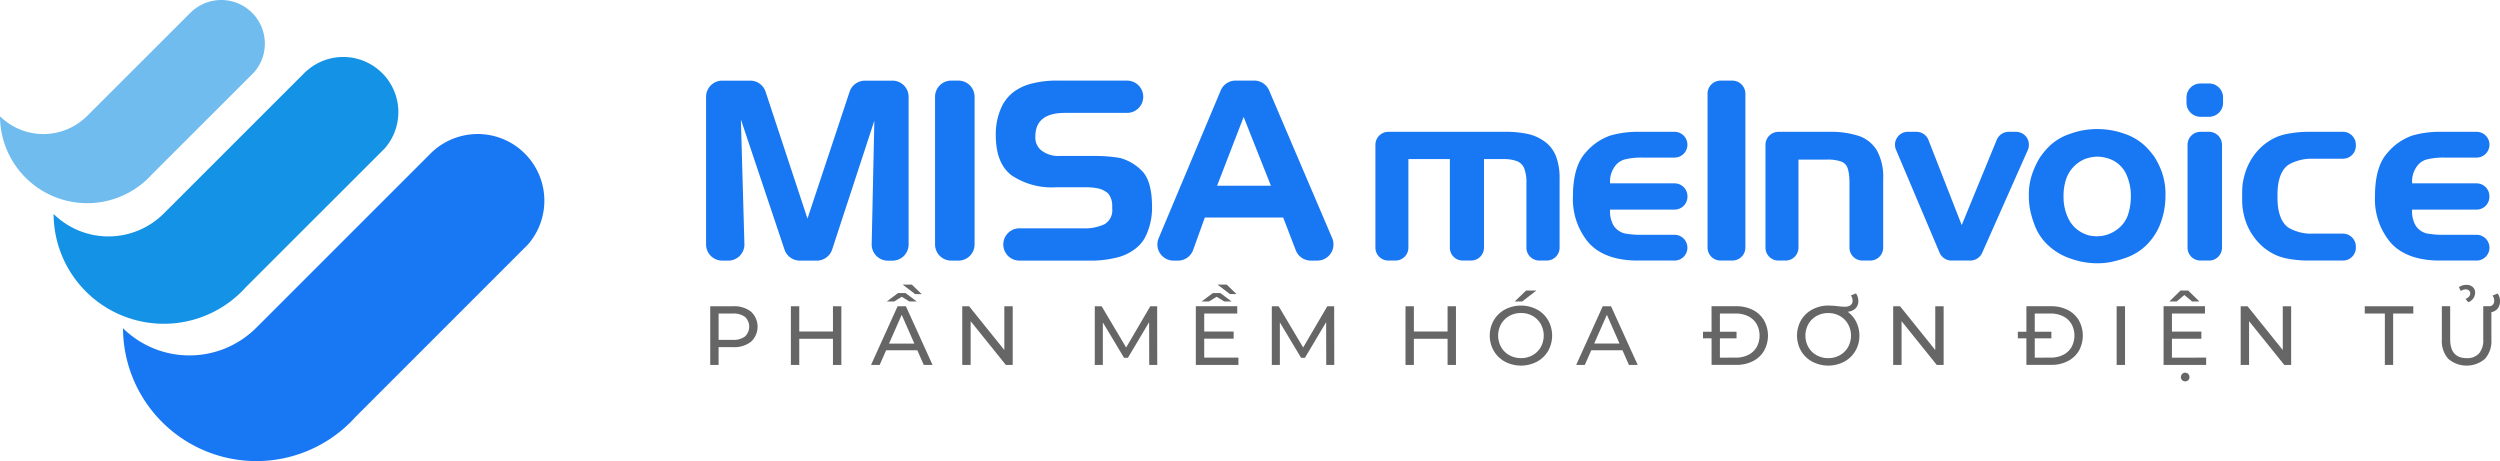 <svg xmlns="http://www.w3.org/2000/svg" width="1023.896" height="188.846" viewBox="0 0 1023.896 188.846">
  <g id="meinvoice_tagline" transform="translate(-6004.343 -1961)">
    <g id="Group_20076" data-name="Group 20076" transform="translate(6293.525 1994)">
      <path id="Path_56338" data-name="Path 56338" d="M628.992,315.676h-2.479a6.612,6.612,0,0,1-6.609-6.615v-60.48a6.612,6.612,0,0,1,6.609-6.615h11.478a6.618,6.618,0,0,1,6.28,4.54l17.16,51.96L678.692,246.5a6.618,6.618,0,0,1,6.281-4.531H696.24a6.618,6.618,0,0,1,6.615,6.615v60.492a6.618,6.618,0,0,1-6.615,6.615h-1.9a6.607,6.607,0,0,1-6.61-6.755l1.084-50.565-17.275,52.751a6.615,6.615,0,0,1-6.287,4.557h-6.956a6.615,6.615,0,0,1-6.269-4.513l-17.871-53.3,1.448,51.027a6.609,6.609,0,0,1-6.61,6.784Z" transform="translate(-619.904 -241.939)" fill="#1877f2"/>
      <path id="Path_56339" data-name="Path 56339" d="M642.177,241.962h2.961a6.618,6.618,0,0,1,6.615,6.615v60.491a6.618,6.618,0,0,1-6.615,6.615h-2.961a6.612,6.612,0,0,1-6.609-6.615v-60.48a6.612,6.612,0,0,1,6.609-6.627Z" transform="translate(-541.784 -241.946)" fill="#1877f2"/>
      <path id="Path_56340" data-name="Path 56340" d="M665.564,241.972h27.942a6.613,6.613,0,0,1,6.609,6.615h0a6.606,6.606,0,0,1-6.61,6.609H668.039q-12.1,0-12.1,9.639a6.634,6.634,0,0,0,2.766,5.952,11.317,11.317,0,0,0,7.077,2.046h14.249a60.936,60.936,0,0,1,10.56.82,19.568,19.568,0,0,1,8.671,4.969q4.441,4.06,4.459,15.028a26.7,26.7,0,0,1-2.3,11.38,14.321,14.321,0,0,1-4.738,5.946,19.928,19.928,0,0,1-7.945,3.586,42.933,42.933,0,0,1-10.867,1.131H649.413a6.612,6.612,0,0,1-6.609-6.615h0a6.606,6.606,0,0,1,6.609-6.609h26a18.872,18.872,0,0,0,8.866-1.694,6.616,6.616,0,0,0,3.13-6.411v-1.534a7.815,7.815,0,0,0-1.646-4.616,8.955,8.955,0,0,0-3.95-2.046,23.434,23.434,0,0,0-5.291-.515H664.377a29.443,29.443,0,0,1-18.235-4.921q-6.423-4.922-6.417-16.512a26.683,26.683,0,0,1,1.945-10.459,16.707,16.707,0,0,1,5.33-7.125,20.983,20.983,0,0,1,7.8-3.539A41.237,41.237,0,0,1,665.564,241.972Z" transform="translate(-521.075 -241.957)" fill="#1877f2"/>
      <path id="Path_56341" data-name="Path 56341" d="M659.2,315.69h-1.812a6.612,6.612,0,0,1-6.094-9.18l25.41-60.5a6.609,6.609,0,0,1,6.094-4.054h7.646a6.618,6.618,0,0,1,6.082,4.018l25.834,60.5a6.615,6.615,0,0,1-6.082,9.206h-2.665a6.615,6.615,0,0,1-6.174-4.242l-5.138-13.395H670.2l-4.776,13.266A6.615,6.615,0,0,1,659.2,315.69Zm16.02-30.66h22.049L686.1,256.836Z" transform="translate(-465.936 -241.952)" fill="#1877f2"/>
      <g id="Group_20064" data-name="Group 20064" transform="translate(274.13 20.983)">
        <path id="Path_56342" data-name="Path 56342" d="M739.642,255.459a13.689,13.689,0,0,0-4.258-5.736,18.761,18.761,0,0,0-6.731-3.257,42.006,42.006,0,0,0-9.422-1H670.99a5.33,5.33,0,0,0-5.3,5.3v42.165a5.283,5.283,0,0,0,5.3,5.256H673.9a5.283,5.283,0,0,0,5.3-5.256v-36.3h16.98v36.3a5.244,5.244,0,0,0,5.25,5.256h3.432a5.286,5.286,0,0,0,5.3-5.256v-36.3h8.167a15.932,15.932,0,0,1,5.034.743,5.282,5.282,0,0,1,3.216,2.911,15.813,15.813,0,0,1,.956,6.251v26.4a5.283,5.283,0,0,0,5.292,5.256h3a5.283,5.283,0,0,0,5.3-5.256V264.707a25.566,25.566,0,0,0-1.475-9.248Z" transform="translate(-665.692 -245.464)" fill="#1877f2"/>
      </g>
      <g id="Group_20065" data-name="Group 20065" transform="translate(355.003 20.986)">
        <path id="Path_56343" data-name="Path 56343" d="M720.822,266.576h-26.4v-.222a10.559,10.559,0,0,1,1.869-6.6,7.325,7.325,0,0,1,4.258-3,28.4,28.4,0,0,1,7.207-.737h13.071a5.277,5.277,0,0,0,0-10.554H705.844a40.542,40.542,0,0,0-11.291,1.522,23.341,23.341,0,0,0-10.249,7.125c-3.34,3.731-5.076,9.68-5.076,17.672a27.629,27.629,0,0,0,6.556,19.248c4.341,4.738,11.075,7.166,20.062,7.166h14.981a5.277,5.277,0,0,0,0-10.554H707.674a36.127,36.127,0,0,1-7.43-.592,7.767,7.767,0,0,1-4.3-3.082,11.47,11.47,0,0,1-1.522-6.429v-.216h26.4a5.283,5.283,0,0,0,5.3-5.256v-.216a5.28,5.28,0,0,0-5.3-5.277Z" transform="translate(-679.196 -245.465)" fill="#1877f2"/>
      </g>
      <g id="Group_20066" data-name="Group 20066" transform="translate(410.158 0.016)">
        <path id="Path_56344" data-name="Path 56344" d="M698.62,241.962h-4.951a5.345,5.345,0,0,0-5.256,5.419v62.9a5.306,5.306,0,0,0,5.256,5.372h4.951a5.33,5.33,0,0,0,5.291-5.372v-62.9a5.381,5.381,0,0,0-5.292-5.419Z" transform="translate(-688.413 -241.962)" fill="#1877f2"/>
      </g>
      <g id="Group_20067" data-name="Group 20067" transform="translate(433.89 20.974)">
        <path id="Path_56345" data-name="Path 56345" d="M737.972,253.069a13.822,13.822,0,0,0-7.341-5.9,37.109,37.109,0,0,0-12.117-1.694H697.673a5.33,5.33,0,0,0-5.3,5.3v42.165a5.283,5.283,0,0,0,5.3,5.256h2.911a5.283,5.283,0,0,0,5.3-5.256V256.854h11.507a16.157,16.157,0,0,1,6.035.82,4.229,4.229,0,0,1,2.562,2.612,15.378,15.378,0,0,1,.651,3.168c.083.956.133,2,.133,3.083v26.4a5.283,5.283,0,0,0,5.292,5.256h3.216a5.283,5.283,0,0,0,5.3-5.256V264.716a22.256,22.256,0,0,0-2.6-11.647Z" transform="translate(-692.376 -245.46)" fill="#1877f2"/>
      </g>
      <g id="Group_20068" data-name="Group 20068" transform="translate(486.927 20.984)">
        <path id="Path_56346" data-name="Path 56346" d="M755.239,247.857a5.348,5.348,0,0,0-4.424-2.39h-3a5.309,5.309,0,0,0-4.9,3.257L728.579,283.64l-.216-.48L714.94,248.81a5.279,5.279,0,0,0-4.951-3.346h-3.474a5.182,5.182,0,0,0-4.383,2.348,5.252,5.252,0,0,0-.48,4.993L719.5,294.97a5.268,5.268,0,0,0,4.862,3.216h7.7a5.348,5.348,0,0,0,4.868-3.13l18.715-42.165a5.44,5.44,0,0,0-.405-5.034Z" transform="translate(-701.235 -245.464)" fill="#1877f2"/>
      </g>
      <g id="Group_20069" data-name="Group 20069" transform="translate(541.745 19.861)">
        <path id="Path_56347" data-name="Path 56347" d="M764.863,262.861a32.628,32.628,0,0,0-2.911-5.993,30.884,30.884,0,0,0-4.341-5.034,23.429,23.429,0,0,0-8.208-4.694,33.2,33.2,0,0,0-10.986-1.863,32.174,32.174,0,0,0-11.253,1.993,22.021,22.021,0,0,0-8.12,4.776A30.333,30.333,0,0,0,714.872,257a35.02,35.02,0,0,0-2.911,6.082,26.217,26.217,0,0,0-1.563,9.639,29.141,29.141,0,0,0,.521,5.647,39.48,39.48,0,0,0,2.073,6.811,21.066,21.066,0,0,0,5.256,7.64,24.831,24.831,0,0,0,9.159,5.472,32.576,32.576,0,0,0,10.992,1.957,29.947,29.947,0,0,0,5.626-.521,49.715,49.715,0,0,0,6.737-1.958,22.936,22.936,0,0,0,7.77-4.951,24.945,24.945,0,0,0,5.86-9.118,32.457,32.457,0,0,0,1.957-10.986,27.481,27.481,0,0,0-1.487-9.852Zm-13.855,17.507a12.313,12.313,0,0,1-4.776,6.251,13.569,13.569,0,0,1-8,2.561,17.529,17.529,0,0,1-2.514-.216,8.288,8.288,0,0,1-2.132-.61,12.93,12.93,0,0,1-6.811-6.035,20.277,20.277,0,0,1-2.173-9.381,21.974,21.974,0,0,1,.956-6.861,13.962,13.962,0,0,1,2.82-4.992,14.7,14.7,0,0,1,4.6-3.388,15.514,15.514,0,0,1,5.555-1.125,15.28,15.28,0,0,1,5.215,1.042,12.1,12.1,0,0,1,6.423,5.9,21.194,21.194,0,0,1,2,9.422,24.278,24.278,0,0,1-1.17,7.43Z" transform="translate(-710.389 -245.277)" fill="#1877f2"/>
      </g>
      <g id="Group_20070" data-name="Group 20070" transform="translate(606.311 1.188)">
        <path id="Path_56348" data-name="Path 56348" d="M730.248,242.194h-3.521a5.523,5.523,0,0,0-5.514,5.514v2.215a5.487,5.487,0,0,0,5.514,5.472h3.521a5.487,5.487,0,0,0,5.514-5.472v-2.215a5.523,5.523,0,0,0-5.514-5.514Zm0,19.582h-3.521a5.33,5.33,0,0,0-5.3,5.3v42.165a5.283,5.283,0,0,0,5.3,5.256h3.521a5.283,5.283,0,0,0,5.3-5.256V267.086A5.33,5.33,0,0,0,730.248,261.776Z" transform="translate(-720.997 -241.978)" fill="#1877f2"/>
        <path id="Path_56349" data-name="Path 56349" d="M730.427,242.158h-3.521a5.727,5.727,0,0,0-5.73,5.73V250.1a5.718,5.718,0,0,0,5.73,5.689h3.521a5.718,5.718,0,0,0,5.73-5.689v-2.215a5.727,5.727,0,0,0-5.73-5.73Zm5.3,7.945a5.283,5.283,0,0,1-5.3,5.256h-3.521a5.283,5.283,0,0,1-5.3-5.256v-2.215a5.33,5.33,0,0,1,5.3-5.3h3.521a5.33,5.33,0,0,1,5.3,5.3Z" transform="translate(-721.176 -242.158)" fill="#1877f2"/>
      </g>
      <g id="Group_20071" data-name="Group 20071" transform="translate(629.106 20.966)">
        <path id="Path_56350" data-name="Path 56350" d="M739.467,271.839c-.092,3.645.388,10.118,4.513,12.9a15.471,15.471,0,0,0,3.3,1.481,17.194,17.194,0,0,0,6.514.951H766.26a5.33,5.33,0,0,1,5.3,5.256v.521a5.283,5.283,0,0,1-5.3,5.256H752.875a47.227,47.227,0,0,1-7.728-.521l-.48-.089a24.885,24.885,0,0,1-4.646-1.125,22.7,22.7,0,0,1-7.166-4.442,24.679,24.679,0,0,1-7.293-13.118c-.175-.779-.3-1.646-.438-2.514a43.14,43.14,0,0,1-.13-4.563,44.22,44.22,0,0,1,.131-4.513c.13-.868.263-1.741.438-2.52a26.089,26.089,0,0,1,2.647-7.166,23.835,23.835,0,0,1,4.646-5.946,22.183,22.183,0,0,1,7.166-4.442,24.443,24.443,0,0,1,4.646-1.131l.48-.089a47.034,47.034,0,0,1,6.861-.563h14.243a5.312,5.312,0,0,1,5.3,5.256v.521a5.283,5.283,0,0,1-5.3,5.256H753.221a18.176,18.176,0,0,0-5.952.995,14.883,14.883,0,0,0-3.3,1.481C739.846,261.762,739.378,268.236,739.467,271.839Z" transform="translate(-724.98 -245.458)" fill="#1877f2"/>
      </g>
      <g id="Group_20072" data-name="Group 20072" transform="translate(683.483 20.986)">
        <path id="Path_56351" data-name="Path 56351" d="M775.7,266.576H749.3v-.222a10.3,10.3,0,0,1,1.868-6.6,7.177,7.177,0,0,1,4.255-3,28.373,28.373,0,0,1,7.208-.737H775.7a5.277,5.277,0,1,0,0-10.554H760.718a40.292,40.292,0,0,0-11.291,1.522,23.112,23.112,0,0,0-10.249,7.125c-3.387,3.731-5.084,9.68-5.084,17.672a27.606,27.606,0,0,0,6.562,19.248c4.341,4.738,11.069,7.166,20.062,7.166H775.7a5.277,5.277,0,0,0,0-10.554H762.536a36.057,36.057,0,0,1-7.424-.592,7.584,7.584,0,0,1-4.3-3.083,11.415,11.415,0,0,1-1.522-6.429v-.216h26.4a5.247,5.247,0,0,0,5.256-5.256v-.216a5.244,5.244,0,0,0-5.254-5.277Z" transform="translate(-734.061 -245.465)" fill="#1877f2"/>
      </g>
      <g id="Group_20073" data-name="Group 20073" transform="translate(1.7 83.563)">
        <path id="Path_56352" data-name="Path 56352" d="M636.9,259.64a8.383,8.383,0,0,1,0,12.292,11.131,11.131,0,0,1-7.347,2.233h-5.94v7.273h-3.429V257.413h9.369a11.1,11.1,0,0,1,7.347,2.227Zm-2.467,10.142a5.514,5.514,0,0,0,0-8,7.741,7.741,0,0,0-4.981-1.389H623.62v10.782h5.837a7.741,7.741,0,0,0,4.981-1.4Z" transform="translate(-620.188 -248.547)" fill="#666"/>
        <path id="Path_56353" data-name="Path 56353" d="M646.377,257.4v24.039h-3.438V270.725h-13.8v10.711h-3.435V257.4h3.435v10.341h13.8V257.4Z" transform="translate(-592.676 -248.534)" fill="#666"/>
        <path id="Path_56354" data-name="Path 56354" d="M650.147,282.808H637.37l-2.644,6.005h-3.539l10.885-24.039h3.405l10.915,24.039h-3.6Zm-3.233-19.985L643.79,260.9l-3.124,1.922h-3.023l4.6-3.438h3.089l4.6,3.438Zm2.022,17.237-5.185-11.777-5.185,11.777Zm-4.771-24.14h3.743l4.018,3.879h-2.665Z" transform="translate(-565.336 -255.911)" fill="#666"/>
        <path id="Path_56355" data-name="Path 56355" d="M658.094,257.4v24.039h-2.807l-14.421-17.924v17.924h-3.438V257.4h2.813l14.421,17.924V257.4Z" transform="translate(-534.212 -248.534)" fill="#666"/>
        <path id="Path_56356" data-name="Path 56356" d="M668.78,281.427l-.03-17.513-8.694,14.6h-1.575l-8.688-14.5v17.409h-3.3V257.4h2.813l10.027,16.894,9.891-16.894h2.813l.036,24.039Z" transform="translate(-488.997 -248.534)" fill="#666"/>
        <path id="Path_59302" data-name="Path 59302" d="M668.78,281.427l-.03-17.513-8.694,14.6h-1.575l-8.688-14.5v17.409h-3.3V257.4h2.813l10.027,16.894,9.891-16.894h2.813l.036,24.039Z" transform="translate(-416.497 -248.534)" fill="#666"/>
        <path id="Path_56357" data-name="Path 56357" d="M670.855,285.822v2.988H653.408V264.771H670.37v2.994H656.846v7.382H668.9v2.917H656.846v7.758Zm-5.8-23-3.13-1.922L658.8,262.82h-3.017l4.6-3.438h3.071l4.6,3.438Zm-2.754-6.9h3.743l4.024,3.879h-2.683Z" transform="translate(-454.528 -255.917)" fill="#666"/>
        <path id="Path_56359" data-name="Path 56359" d="M688.416,257.4v24.039h-3.432V270.725H671.179v10.711H667.75V257.4h3.432v10.341h13.805V257.4Z" transform="translate(-382.998 -248.534)" fill="#666"/>
        <path id="Path_56360" data-name="Path 56360" d="M679.759,285.46a11.787,11.787,0,0,1-4.581-4.406,12.692,12.692,0,0,1,0-12.567,11.763,11.763,0,0,1,4.581-4.412,14.193,14.193,0,0,1,13.088,0,11.635,11.635,0,0,1,4.563,4.395,12.843,12.843,0,0,1,0,12.6,11.661,11.661,0,0,1-4.563,4.389,14.147,14.147,0,0,1-13.089,0Zm11.315-2.665a8.813,8.813,0,0,0,3.334-3.311,9.772,9.772,0,0,0,0-9.44,8.79,8.79,0,0,0-3.334-3.317,9.43,9.43,0,0,0-4.753-1.2,9.63,9.63,0,0,0-4.788,1.2,8.737,8.737,0,0,0-3.364,3.317,9.772,9.772,0,0,0,0,9.44,8.762,8.762,0,0,0,3.364,3.311,9.626,9.626,0,0,0,4.788,1.2,9.431,9.431,0,0,0,4.752-1.2Zm-2.665-26.473h4.19l-5.771,4.466h-3.089Z" transform="translate(-354.256 -253.891)" fill="#666"/>
        <path id="Path_56361" data-name="Path 56361" d="M698.38,275.422H685.612l-2.647,6.005h-3.539L690.305,257.4h3.4l10.921,24.039h-3.6Zm-1.2-2.748L691.993,260.9l-5.185,11.777Z" transform="translate(-324.772 -248.534)" fill="#666"/>
        <path id="Path_56362" data-name="Path 56362" d="M688.1,267.845h13.734v2.707H688.1Zm3.5-10.447h10.13a14.64,14.64,0,0,1,6.761,1.513,11,11,0,0,1,4.587,4.246,12.822,12.822,0,0,1,0,12.532,11.064,11.064,0,0,1-4.578,4.226,14.557,14.557,0,0,1-6.76,1.51h-10.13Zm9.926,21.051a11.142,11.142,0,0,0,5.132-1.131,8.142,8.142,0,0,0,3.411-3.174,9.861,9.861,0,0,0,0-9.44,8.119,8.119,0,0,0-3.411-3.18,11.144,11.144,0,0,0-5.132-1.131h-6.5v18.063Z" transform="translate(-281.504 -248.544)" fill="#666"/>
        <path id="Path_56363" data-name="Path 56363" d="M718.792,268.213a12.284,12.284,0,0,1,1.288,5.579,12.123,12.123,0,0,1-1.652,6.3,11.657,11.657,0,0,1-4.56,4.389,14.134,14.134,0,0,1-13.083,0,11.761,11.761,0,0,1-4.587-4.406,12.733,12.733,0,0,1,0-12.585,11.743,11.743,0,0,1,4.617-4.394,13.732,13.732,0,0,1,6.627-1.6,33.4,33.4,0,0,1,3.85.269,27.334,27.334,0,0,0,2.748.21,3.959,3.959,0,0,0,2.419-.634,2.209,2.209,0,0,0,.838-1.868,3.926,3.926,0,0,0-.684-2.132l2.073-.826a5.374,5.374,0,0,1,.965,3.089,4.17,4.17,0,0,1-1.132,3.041,5.248,5.248,0,0,1-3.234,1.389,11.329,11.329,0,0,1,3.506,4.175Zm-6.713,13.622a8.8,8.8,0,0,0,3.346-3.311,9.734,9.734,0,0,0,0-9.44,8.768,8.768,0,0,0-3.346-3.317,9.476,9.476,0,0,0-4.738-1.2,9.623,9.623,0,0,0-4.788,1.2,8.771,8.771,0,0,0-3.364,3.316,9.772,9.772,0,0,0,0,9.44,8.8,8.8,0,0,0,3.364,3.311,9.627,9.627,0,0,0,4.789,1.2,9.477,9.477,0,0,0,4.738-1.211Z" transform="translate(-249.433 -252.915)" fill="#666"/>
        <path id="Path_56364" data-name="Path 56364" d="M721.78,257.4v24.039h-2.813l-14.418-17.924v17.924h-3.438V257.4h2.813l14.421,17.924V257.4Z" transform="translate(-216.626 -248.534)" fill="#666"/>
        <path id="Path_56365" data-name="Path 56365" d="M709.64,267.845h13.734v2.707H709.64Zm3.5-10.447h10.13a14.678,14.678,0,0,1,6.766,1.513,11.025,11.025,0,0,1,4.581,4.246,12.828,12.828,0,0,1,0,12.532,11.086,11.086,0,0,1-4.584,4.226,14.6,14.6,0,0,1-6.766,1.51H713.14Zm9.926,21.051a11.127,11.127,0,0,0,5.129-1.131,8.142,8.142,0,0,0,3.414-3.174,9.817,9.817,0,0,0,0-9.44,8.116,8.116,0,0,0-3.414-3.18,11.125,11.125,0,0,0-5.129-1.131h-6.5v18.063Z" transform="translate(-174.098 -248.544)" fill="#666"/>
        <path id="Path_56366" data-name="Path 56366" d="M716.4,257.4h3.435v24.039H716.4Z" transform="translate(-140.396 -248.534)" fill="#666"/>
        <path id="Path_56367" data-name="Path 56367" d="M737.051,283.792v2.988H719.61V262.744h16.962v2.985h-13.53v7.4h12.052v2.917H723.042v7.758Zm-5.765-23-3.16-2.641-3.16,2.641h-2.982l4.563-4.465h3.16l4.563,4.465Zm-4.054,32.239a1.59,1.59,0,0,1-.515-1.235,1.752,1.752,0,1,1,3.5,0,1.612,1.612,0,0,1-.515,1.235A1.818,1.818,0,0,1,727.232,293.028Z" transform="translate(-124.385 -253.887)" fill="#666"/>
        <path id="Path_56368" data-name="Path 56368" d="M745.551,257.4v24.039h-2.807L728.32,263.515v17.924h-3.435V257.4H727.7l14.421,17.924V257.4Z" transform="translate(-98.076 -248.534)" fill="#666"/>
        <path id="Path_56369" data-name="Path 56369" d="M741.61,260.382h-8.238V257.4h19.881v2.994H745v21.045h-3.4Z" transform="translate(-55.749 -248.534)" fill="#666"/>
        <path id="Path_56370" data-name="Path 56370" d="M741.329,286.256a10.843,10.843,0,0,1-2.665-7.9V264.693h3.414v13.536q0,7.723,6.766,7.723a6.514,6.514,0,0,0,5.034-1.9,8.371,8.371,0,0,0,1.747-5.819V264.693h3.334v13.669a10.836,10.836,0,0,1-2.665,7.915,11.581,11.581,0,0,1-14.972-.018Zm7.039-24.545a4.018,4.018,0,0,0,1.454-1.013,1.972,1.972,0,0,0,.468-1.294,1.522,1.522,0,0,0-.5-1.149,1.844,1.844,0,0,0-1.288-.462,3.685,3.685,0,0,0-2.073.651l-.761-1.546a4.312,4.312,0,0,1,1.442-.725,5.95,5.95,0,0,1,1.682-.24,3.662,3.662,0,0,1,2.526.888,2.96,2.96,0,0,1,.977,2.322,4.181,4.181,0,0,1-2.813,3.909Zm8.928,2.982h.616a2.073,2.073,0,0,0,1.647-.616,2.306,2.306,0,0,0,.551-1.611,3.554,3.554,0,0,0-.684-2.162l2.1-.8a5.069,5.069,0,0,1,.957,3.059,4.634,4.634,0,0,1-1.22,3.382,4.441,4.441,0,0,1-3.346,1.253H757.3Z" transform="translate(-29.471 -255.836)" fill="#666"/>
      </g>
    </g>
    <g id="Group_20079" data-name="Group 20079" transform="translate(6004.343 1961)">
      <path id="Path_56335" data-name="Path 56335" d="M591.921,327.021a38.765,38.765,0,0,0,54.6-.234l71.321-71.3c.45-.459.918-.888,1.395-1.3a27.311,27.311,0,0,1,38.54,38.522l-70.675,70.666c-.616.693-1.27,1.377-1.934,2.04a54.619,54.619,0,0,1-93.251-38.4Z" transform="translate(-541.536 -192.58)" fill="#1877f2"/>
      <path id="Path_56336" data-name="Path 56336" d="M589.011,308.523a32.034,32.034,0,0,0,45.132-.2l57.5-57.465c.37-.37.761-.731,1.152-1.063a22.576,22.576,0,0,1,31.863,31.842L667.693,338.57c-.509.577-1.045,1.134-1.6,1.688a45.147,45.147,0,0,1-77.083-31.735Z" transform="translate(-567.06 -220.893)" fill="#1492e6"/>
      <path id="Path_56337" data-name="Path 56337" d="M586.761,289.473a25.333,25.333,0,0,0,35.7-.157L664.723,247.1a10.783,10.783,0,0,1,.918-.85,17.859,17.859,0,0,1,25.2,25.194L649,313.251c-.4.45-.829.888-1.259,1.327a35.709,35.709,0,0,1-60.98-25.1Z" transform="translate(-586.761 -241.848)" fill="#70bcee"/>
    </g>
  </g>
</svg>
